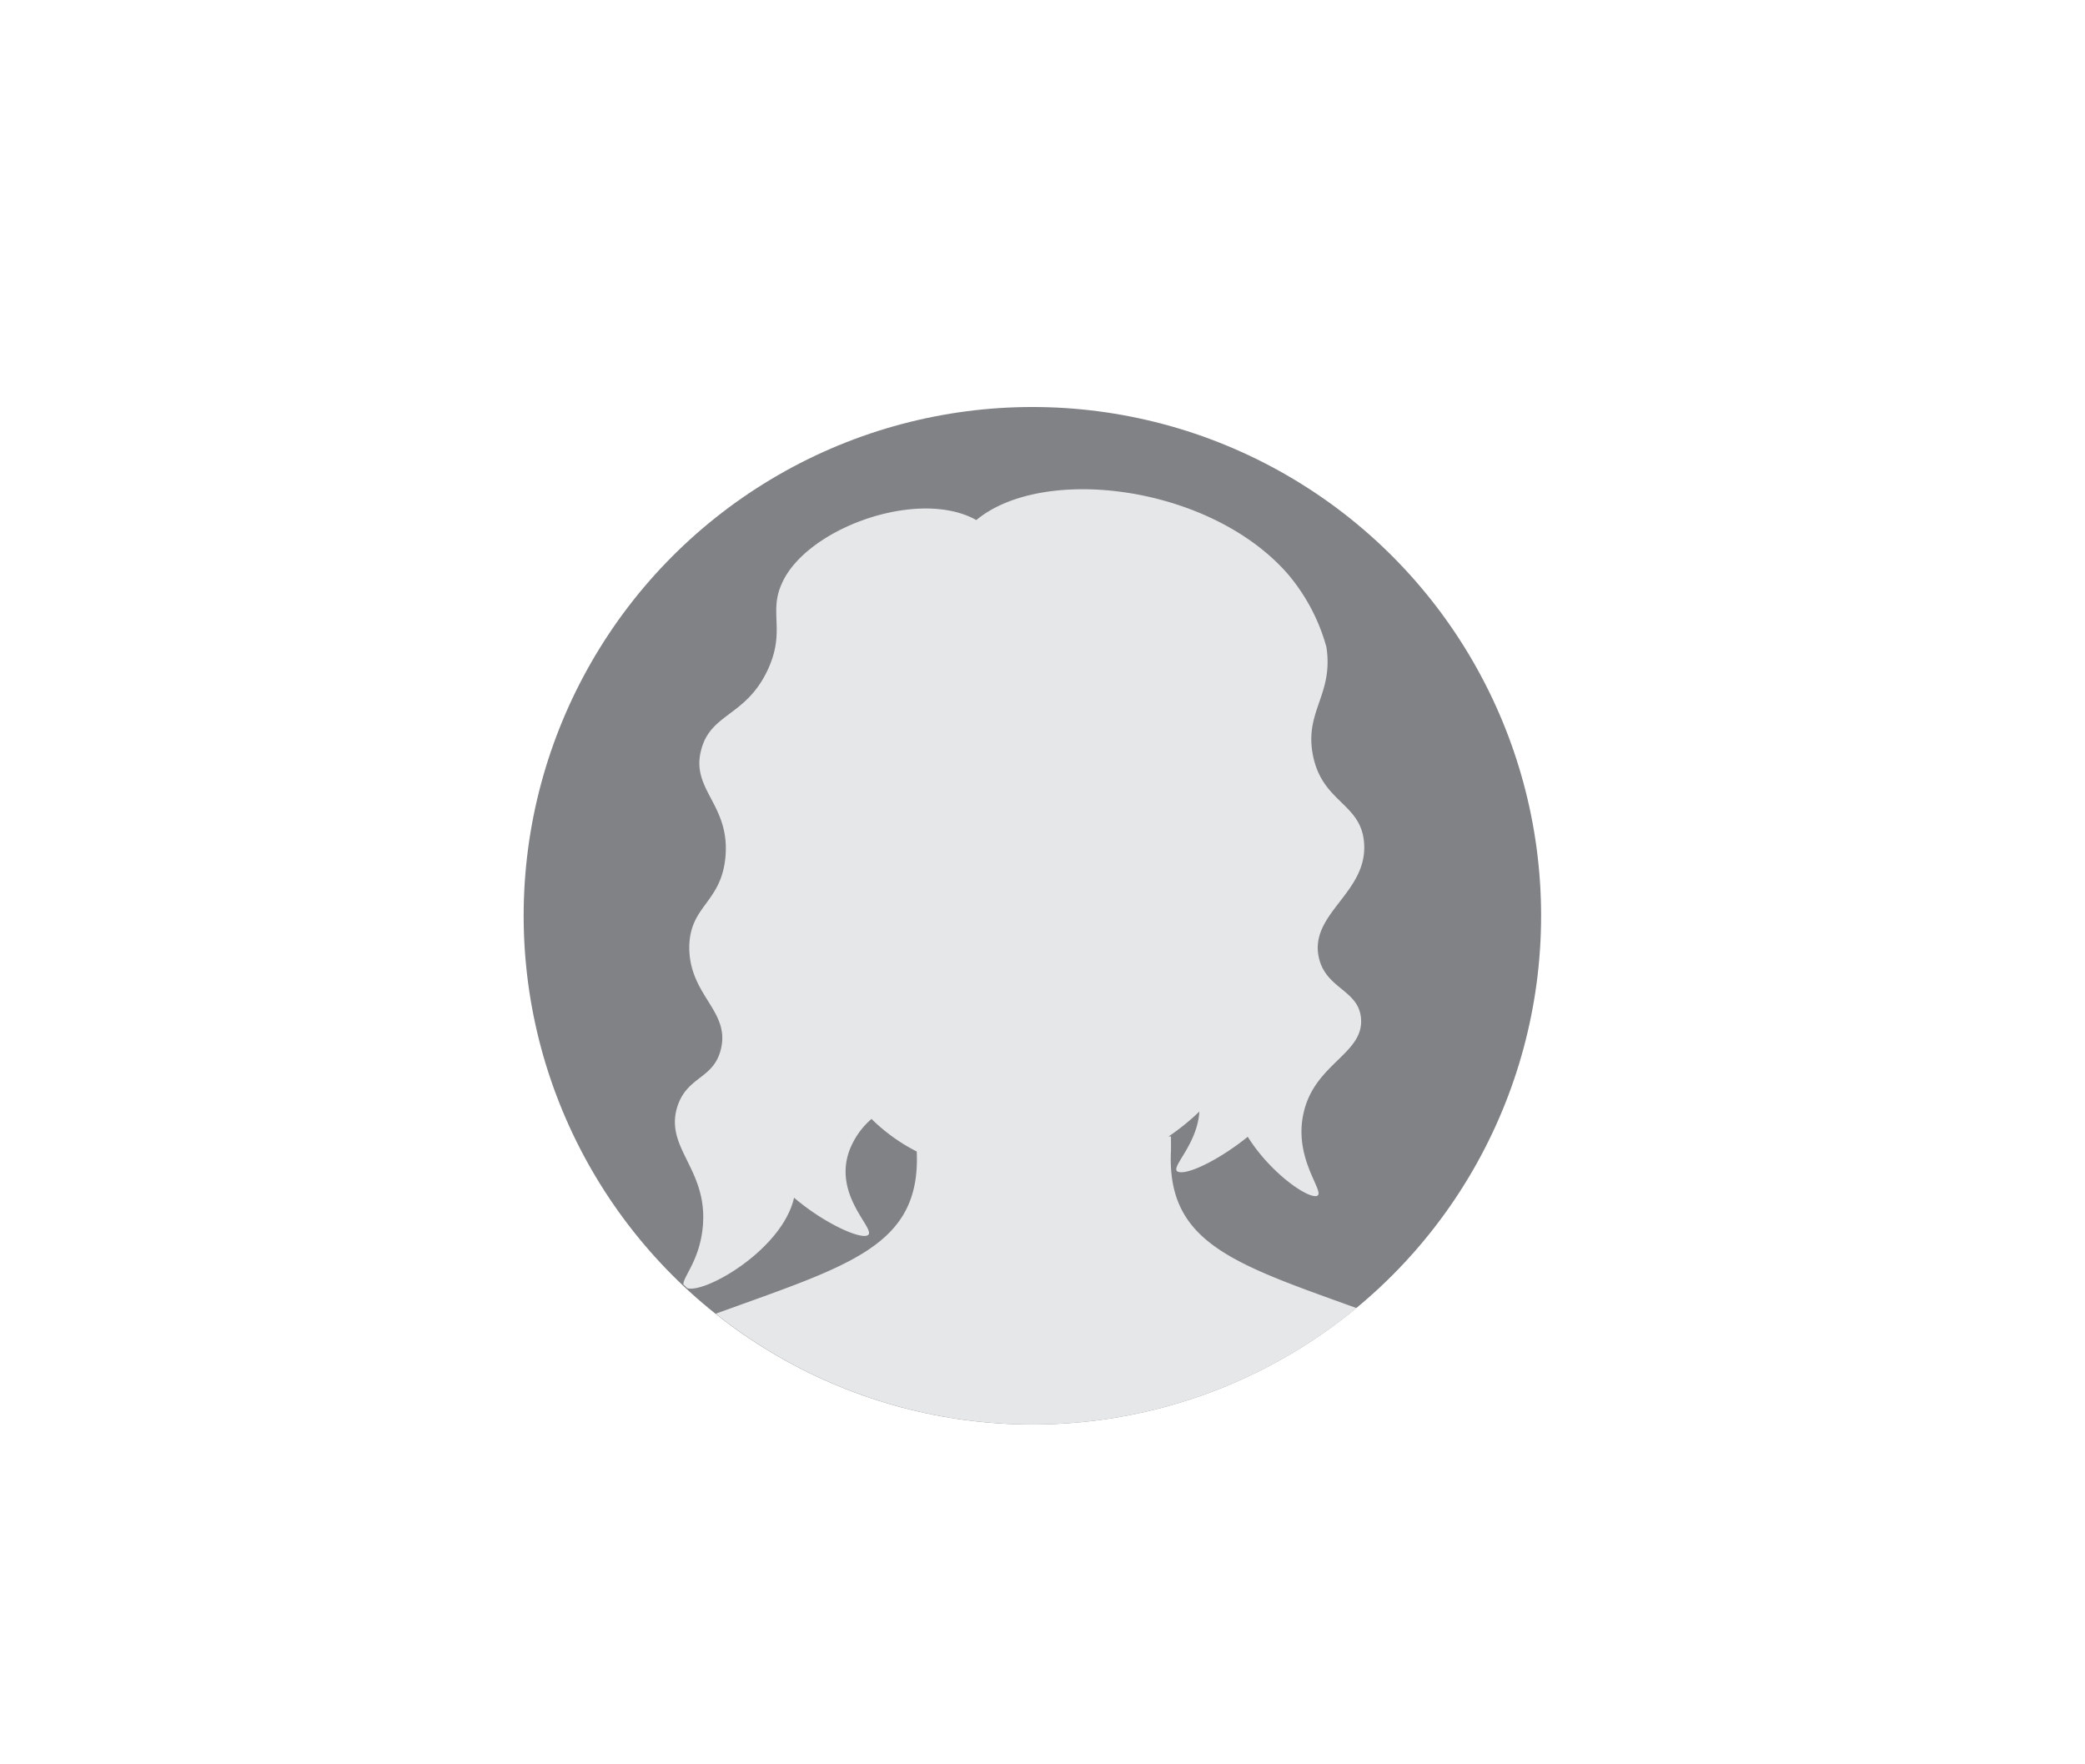<?xml version="1.0" encoding="UTF-8"?> <svg xmlns="http://www.w3.org/2000/svg" viewBox="0 0 184.43 156.06"><defs><style>.cls-1{fill:#808285;}.cls-2{fill:#e6e7e8;}</style></defs><title>Woman 1</title><g id="Avatar_m_nnlich_kurzhaarfrisur" data-name="Avatar m‰nnlich kurzhaarfrisur"><circle class="cls-1" cx="91.32" cy="81" r="45"></circle><path class="cls-2" d="M70.24,105.94c2.66,2.26,5.75,3.64,6.47,3.34,1-.39-3-3.34-1.62-7.39a6.91,6.91,0,0,1,2-2.92,15.92,15.92,0,0,0,4,2.88c.38,8.41-6,10.07-17.78,14.35a45,45,0,0,0,56.68-.5c-10.9-3.93-16.81-5.78-16.41-13.93,0-.09,0-.57,0-1.25h-.21a20.6,20.6,0,0,0,2.72-2.2c-.19,3-2.67,5-1.89,5.32s3.58-1,6.17-3.09c2.09,3.33,5.49,5.58,6.16,5.21s-2.18-3.35-1.2-7.4c1-4.3,5.31-5.16,5.06-8.27-.2-2.55-3.1-2.59-3.73-5.39-.87-3.92,4.35-5.72,4-10.16-.28-3.54-3.71-3.53-4.53-7.77-.75-3.88,1.84-5.33,1.2-9.53a16.9,16.9,0,0,0-3.46-6.52C107,42.92,92.29,41.08,86.36,46l-.26-.14c-5.24-2.63-15,1-17,5.89-1.08,2.51.4,4.11-1.2,7.52-1.92,4.09-5,3.8-5.86,7-1,3.58,2.55,4.85,2.13,9.52-.37,4.09-3.17,4.29-3.2,8,0,4.27,3.62,5.6,2.8,9-.65,2.7-3,2.36-3.87,5.14-1.1,3.66,2.71,5.46,2.27,10.53-.26,3-1.77,4.49-1.72,5.16.12.1.23.21.34.32C62.37,114.43,69.19,110.54,70.24,105.94Z"></path></g></svg> 